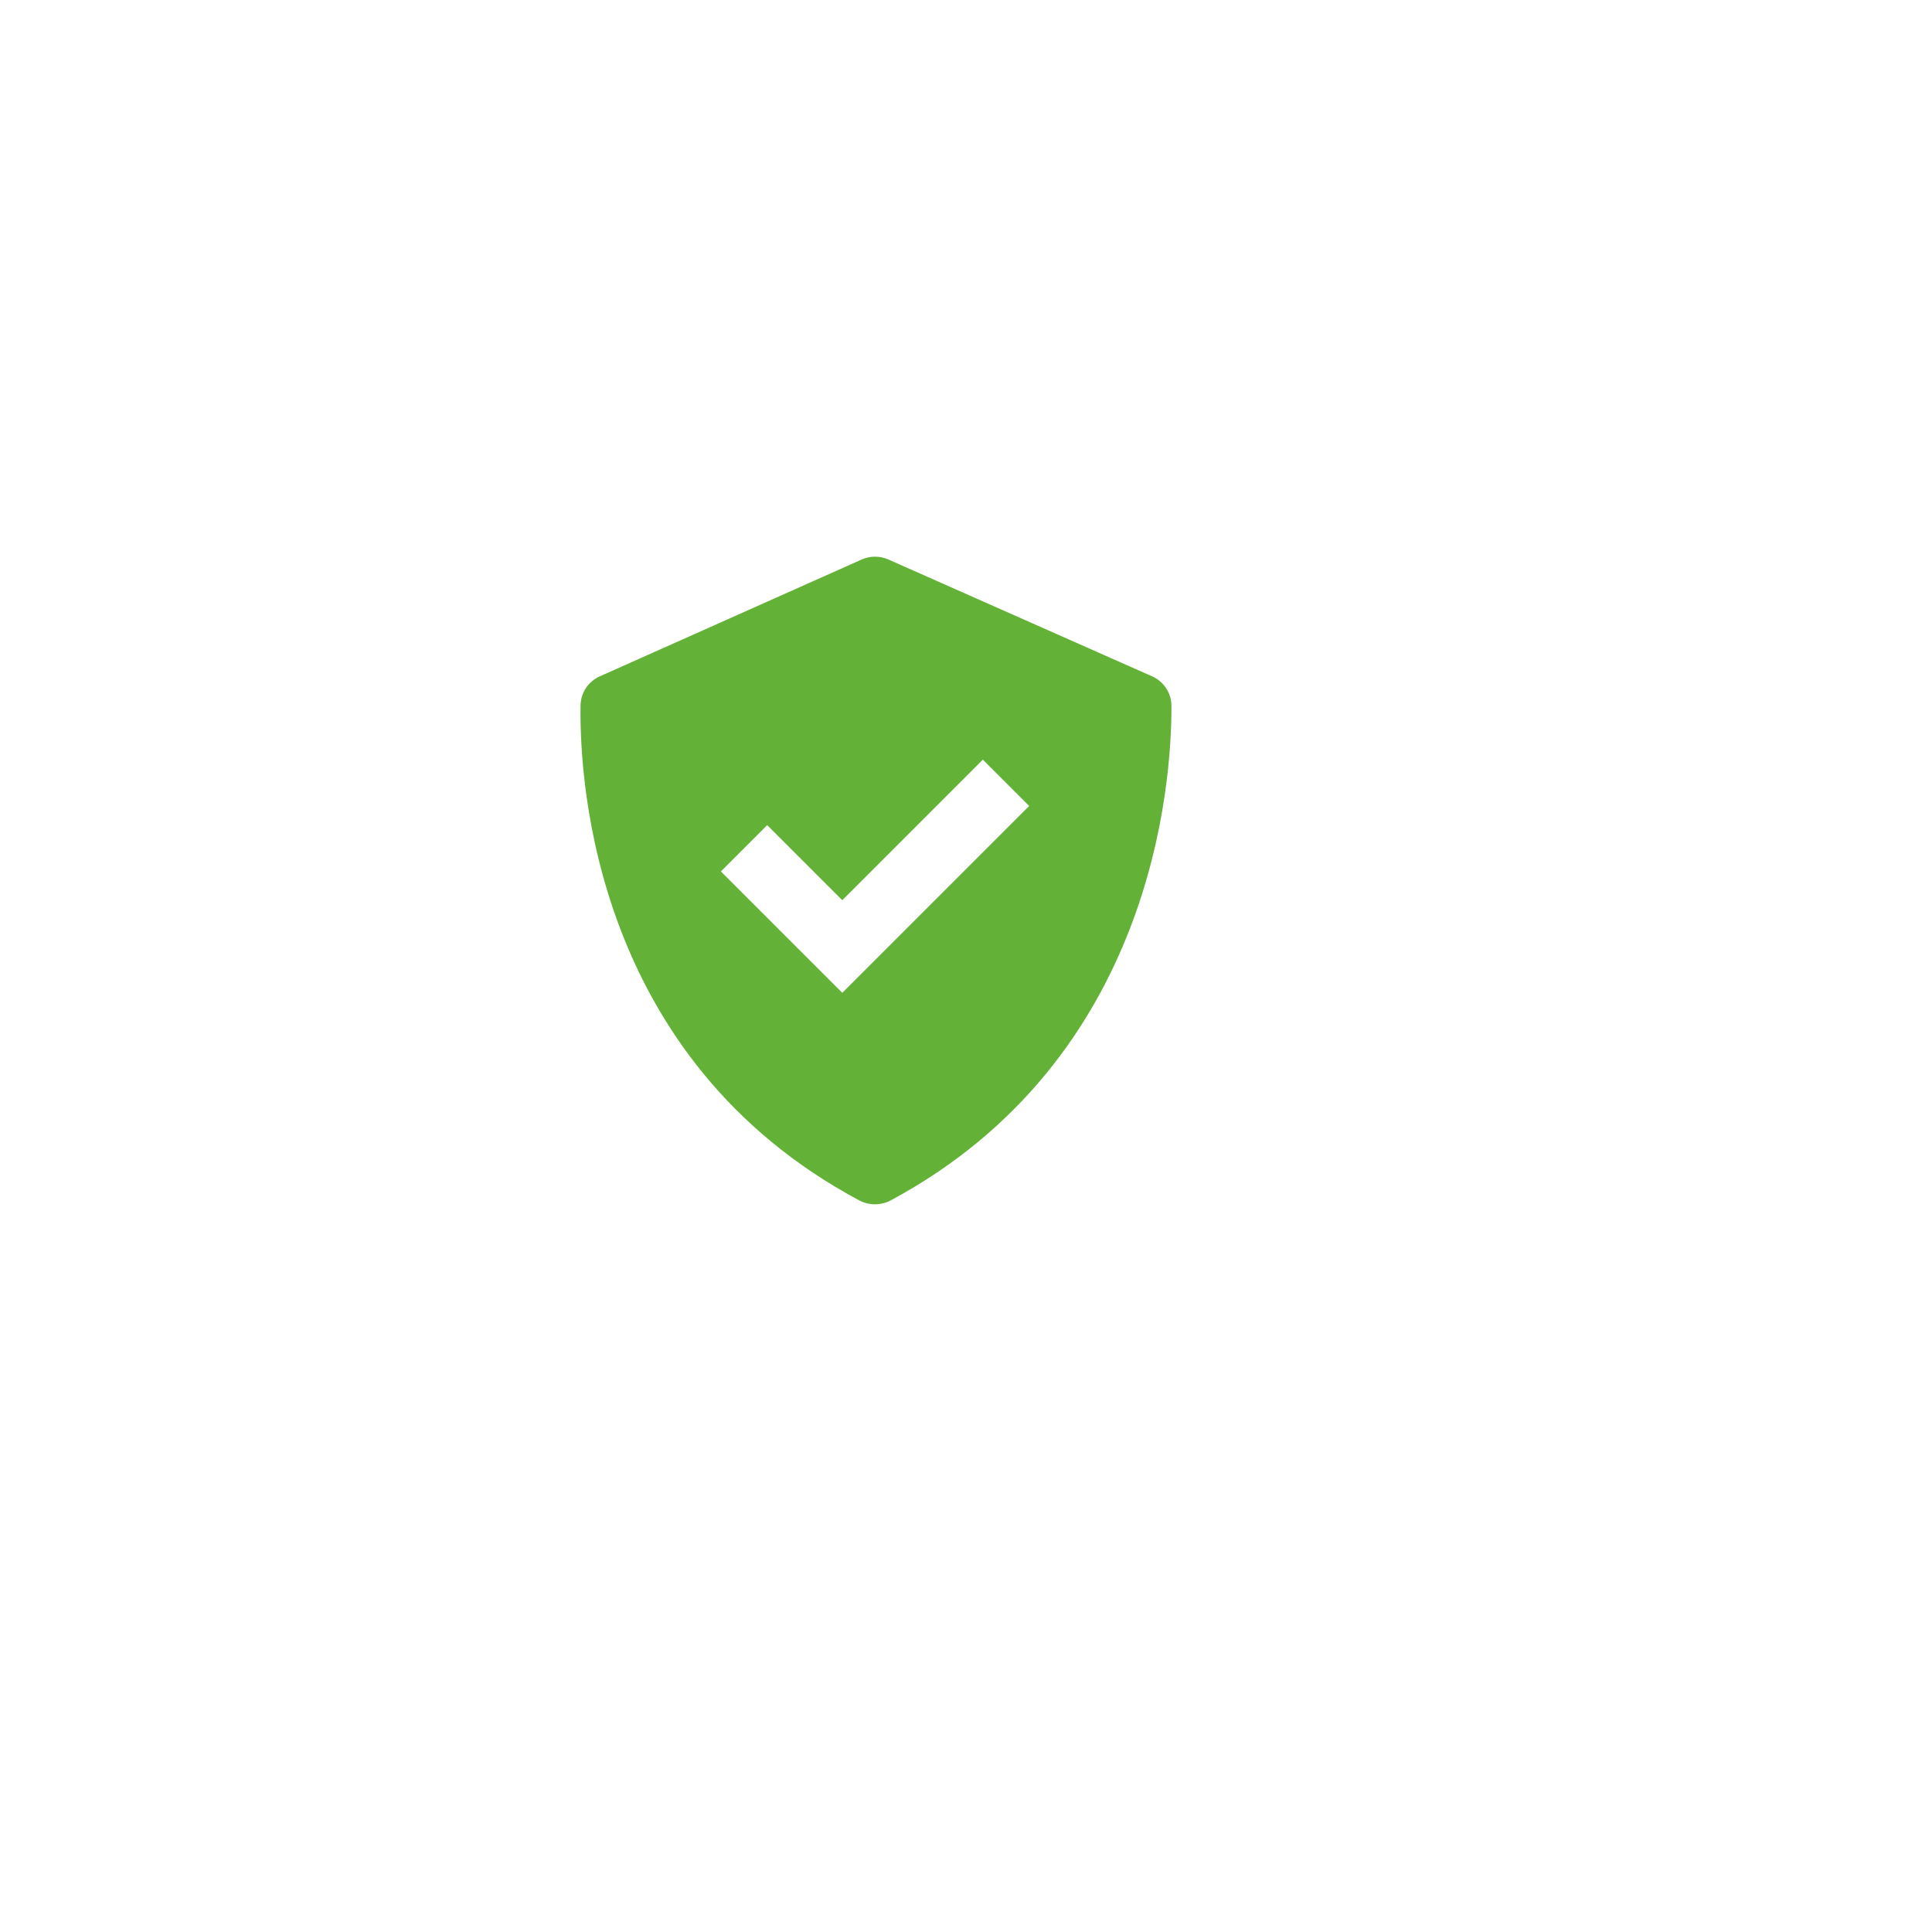 <?xml version="1.0" encoding="UTF-8"?> <svg xmlns="http://www.w3.org/2000/svg" width="110" height="110" viewBox="0 0 110 110" fill="none"> <g filter="url(#filter0_d_31_268)"> <circle cx="50" cy="50" r="40" fill="white" fill-opacity="0.8" shape-rendering="crispEdges"></circle> </g> <path d="M48.927 68.348C49.475 68.641 50.163 68.639 50.711 68.346C65.649 60.322 66.71 44.644 66.697 40.186C66.695 39.828 66.589 39.478 66.392 39.179C66.195 38.88 65.914 38.645 65.585 38.503L50.577 31.854C50.338 31.749 50.08 31.695 49.819 31.695C49.558 31.695 49.3 31.75 49.061 31.856L34.157 38.505C33.833 38.647 33.557 38.879 33.361 39.174C33.165 39.469 33.059 39.814 33.053 40.167C32.99 44.603 33.883 60.314 48.927 68.348ZM43.68 46.98L47.956 51.255L55.959 43.251L58.596 45.888L47.956 56.528L41.044 49.616L43.68 46.98Z" fill="#64B137"></path> <defs> <filter id="filter0_d_31_268" x="0" y="0" width="110" height="110" filterUnits="userSpaceOnUse" color-interpolation-filters="sRGB"> <feFlood flood-opacity="0" result="BackgroundImageFix"></feFlood> <feColorMatrix in="SourceAlpha" type="matrix" values="0 0 0 0 0 0 0 0 0 0 0 0 0 0 0 0 0 0 127 0" result="hardAlpha"></feColorMatrix> <feOffset dx="5" dy="5"></feOffset> <feGaussianBlur stdDeviation="7.5"></feGaussianBlur> <feComposite in2="hardAlpha" operator="out"></feComposite> <feColorMatrix type="matrix" values="0 0 0 0 0.392 0 0 0 0 0.694 0 0 0 0 0.216 0 0 0 0.25 0"></feColorMatrix> <feBlend mode="normal" in2="BackgroundImageFix" result="effect1_dropShadow_31_268"></feBlend> <feBlend mode="normal" in="SourceGraphic" in2="effect1_dropShadow_31_268" result="shape"></feBlend> </filter> </defs> </svg> 